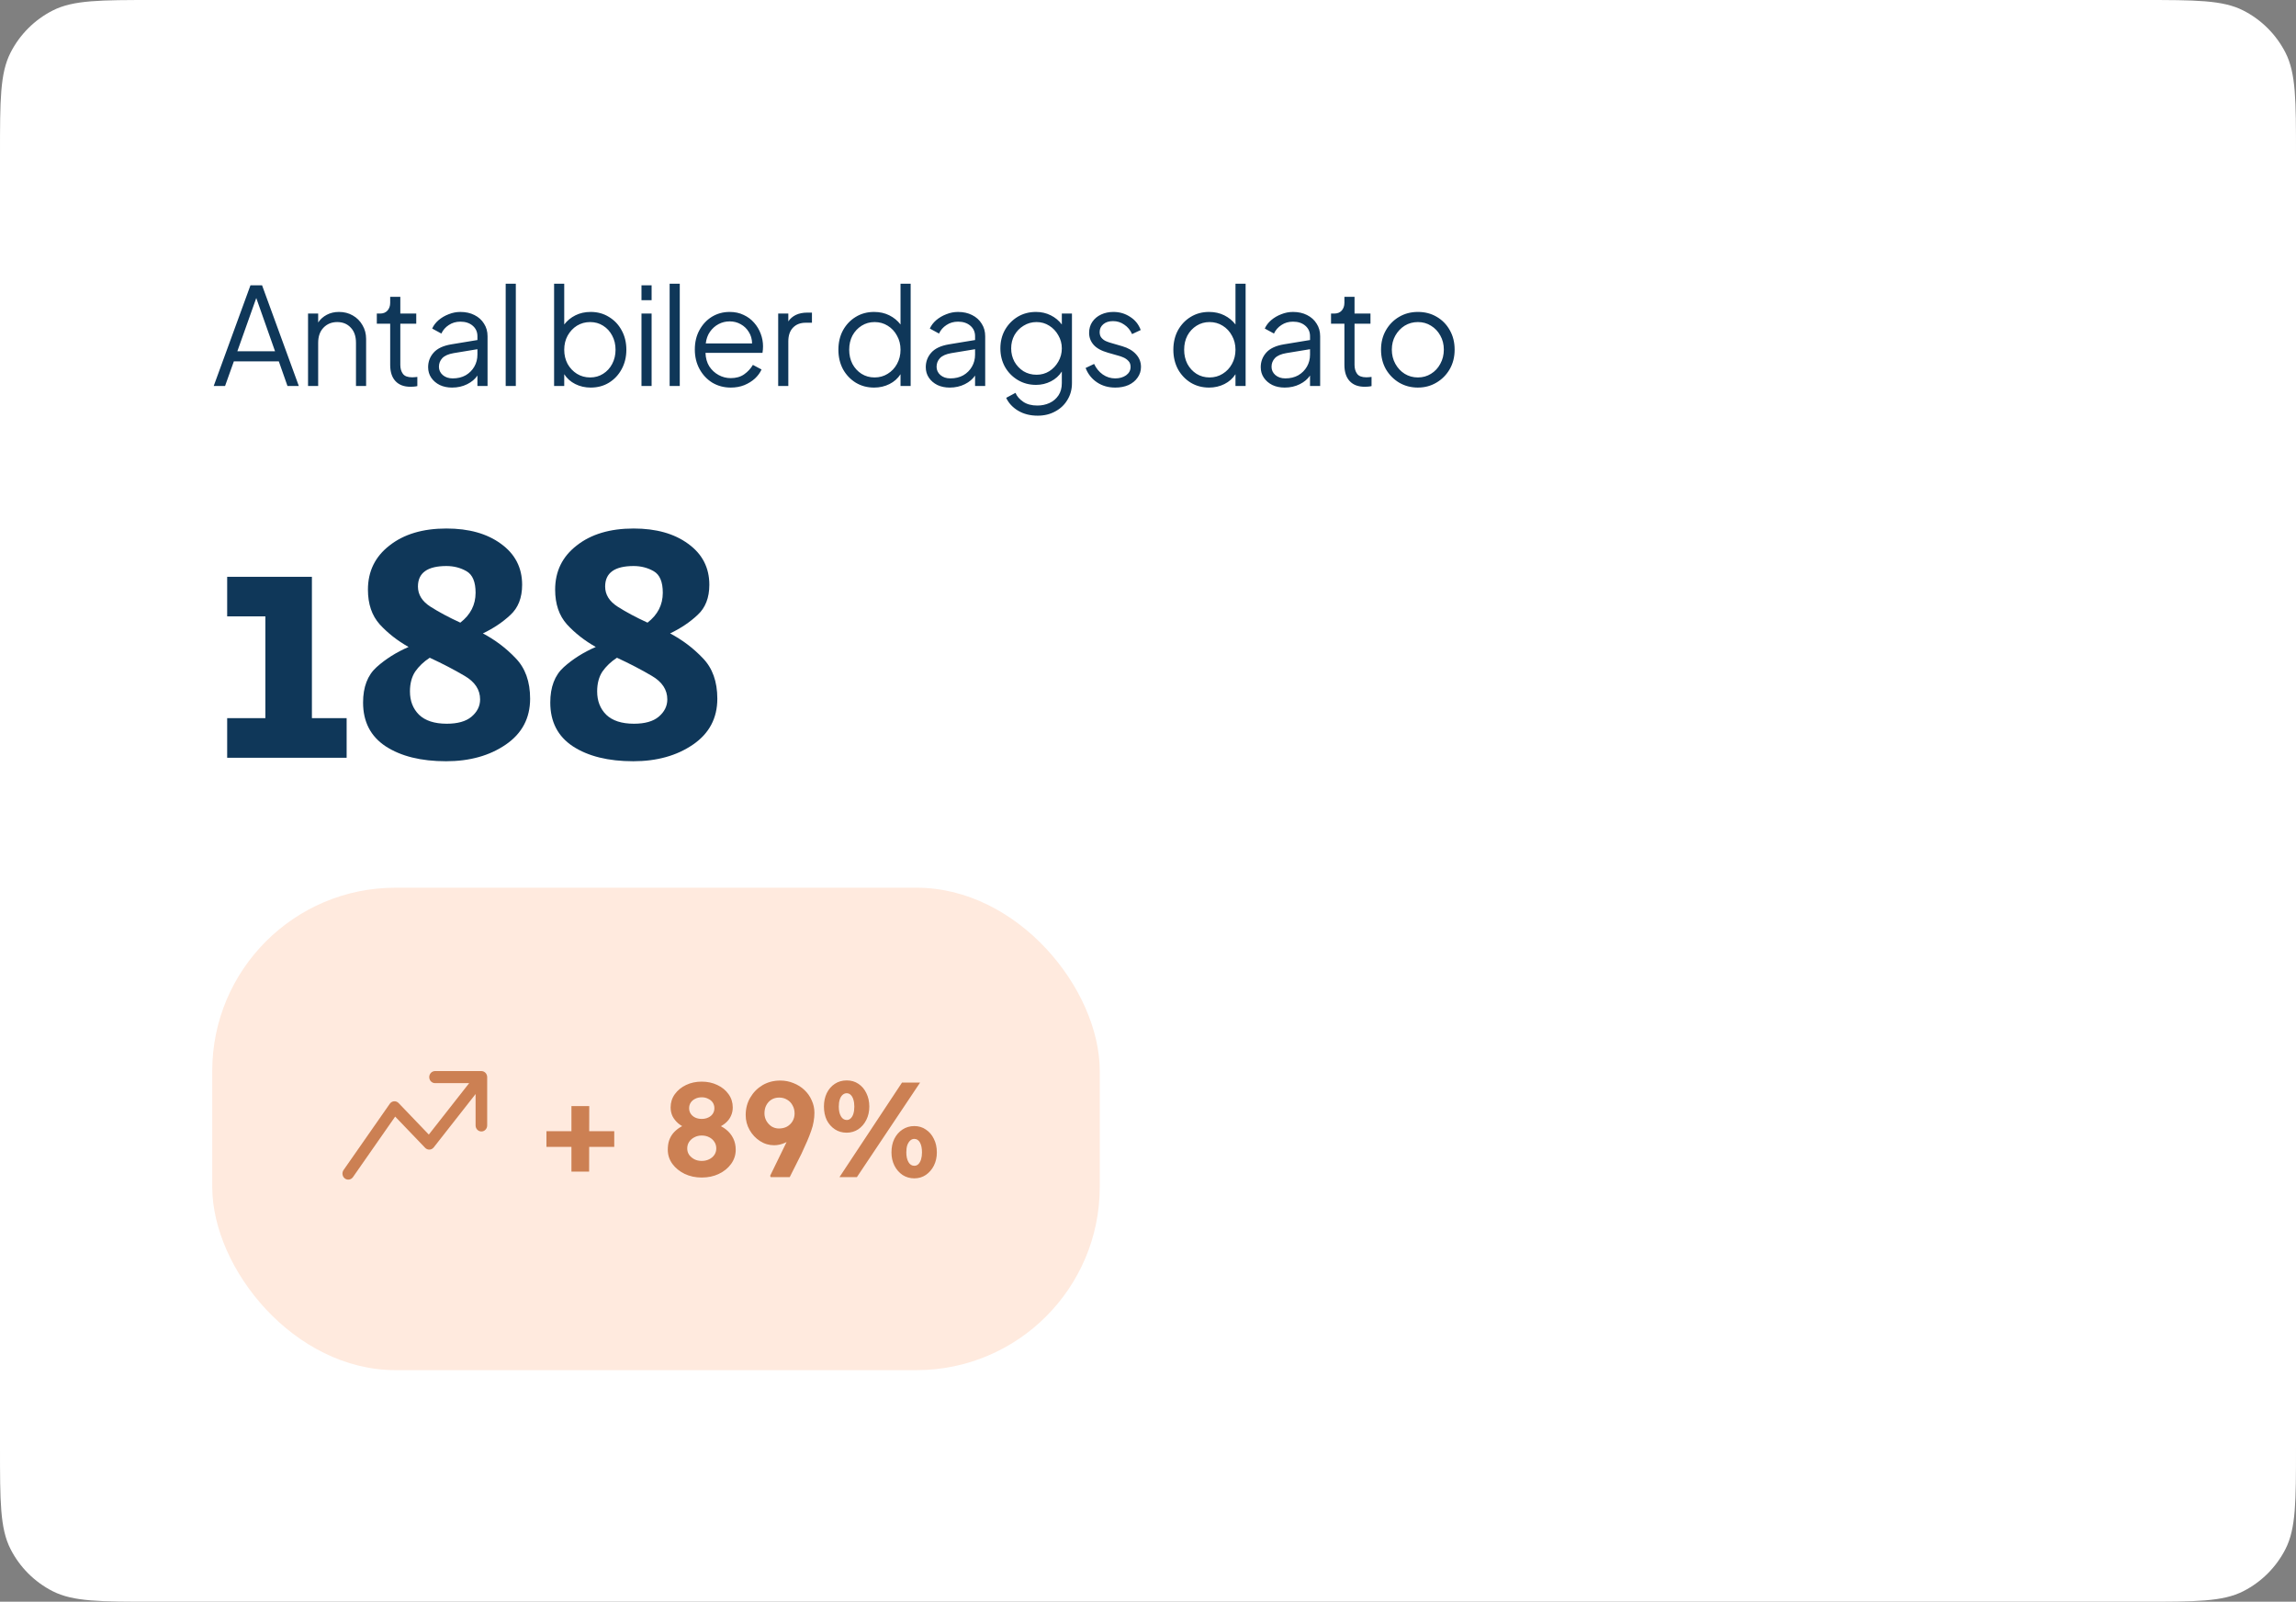 <?xml version="1.0" encoding="UTF-8"?>
<svg viewBox="0 0 238 166" xmlns="http://www.w3.org/2000/svg">
<rect x="0" y="0" width="238" height="166" fill="#808080" stroke="none"/>
<path d="m16 166c-5.601 0-8.401 0-10.54-1.09-1.882-0.959-3.411-2.488-4.37-4.37-1.09-2.139-1.09-4.939-1.09-10.54l1.2653e-6 -134c5.288e-8 -5.601 7.932e-8 -8.401 1.09-10.54 0.959-1.882 2.489-3.411 4.37-4.37 2.139-1.09 4.939-1.09 10.54-1.09l206 3.1024e-6c5.601 8.434e-8 8.401 1.2651e-7 10.54 1.09 1.882 0.959 3.411 2.489 4.37 4.37 1.09 2.139 1.09 4.939 1.09 10.54v134c0 5.601 0 8.401-1.09 10.54-0.959 1.882-2.488 3.411-4.37 4.37-2.139 1.09-4.939 1.09-10.54 1.09h-206z" clip-rule="evenodd" fill="#fff" fill-rule="evenodd"/>
<path d="m35.932 78.534h-12.384v-4.104h3.96v-10.548h-3.96v-4.104h8.784v14.652h3.6v4.104zm19.019-6.12c0 2.016-0.84 3.6-2.52 4.752s-3.744 1.728-6.192 1.728c-2.592 0-4.68-0.516-6.264-1.548-1.56-1.032-2.34-2.544-2.34-4.536 0-1.608 0.468-2.832 1.404-3.672s2.04-1.536 3.312-2.088c-1.152-0.648-2.148-1.428-2.988-2.34-0.816-0.912-1.224-2.112-1.224-3.6 0-1.896 0.744-3.42 2.232-4.572 1.488-1.176 3.456-1.764 5.904-1.764 2.328 0 4.212 0.528 5.652 1.584 1.464 1.056 2.196 2.472 2.196 4.248 0 1.344-0.408 2.388-1.224 3.132-0.792 0.744-1.74 1.38-2.844 1.908 1.272 0.672 2.4 1.524 3.384 2.556 1.008 1.032 1.512 2.436 1.512 4.212zm-5.652-10.98c0-1.128-0.312-1.872-0.936-2.232s-1.32-0.54-2.088-0.54c-1.968 0-2.952 0.708-2.952 2.124 0 0.84 0.432 1.536 1.296 2.088s1.896 1.104 3.096 1.656c1.056-0.816 1.584-1.848 1.584-3.096zm0.468 11.052c0-1.008-0.54-1.824-1.62-2.448-1.056-0.624-2.256-1.248-3.6-1.872-0.624 0.408-1.128 0.888-1.512 1.44-0.36 0.552-0.54 1.236-0.54 2.052 0 0.984 0.312 1.788 0.936 2.412 0.648 0.624 1.608 0.936 2.88 0.936 1.128 0 1.98-0.24 2.556-0.72 0.6-0.504 0.9-1.104 0.9-1.8zm24.59-0.072c0 2.016-0.84 3.6-2.52 4.752s-3.744 1.728-6.192 1.728c-2.592 0-4.68-0.516-6.264-1.548-1.56-1.032-2.34-2.544-2.34-4.536 0-1.608 0.468-2.832 1.404-3.672s2.04-1.536 3.312-2.088c-1.152-0.648-2.148-1.428-2.988-2.34-0.816-0.912-1.224-2.112-1.224-3.6 0-1.896 0.744-3.42 2.232-4.572 1.488-1.176 3.456-1.764 5.904-1.764 2.328 0 4.212 0.528 5.652 1.584 1.464 1.056 2.196 2.472 2.196 4.248 0 1.344-0.408 2.388-1.224 3.132-0.792 0.744-1.74 1.38-2.844 1.908 1.272 0.672 2.4 1.524 3.384 2.556 1.008 1.032 1.512 2.436 1.512 4.212zm-5.652-10.98c0-1.128-0.312-1.872-0.936-2.232s-1.32-0.54-2.088-0.54c-1.968 0-2.952 0.708-2.952 2.124 0 0.84 0.432 1.536 1.296 2.088s1.896 1.104 3.096 1.656c1.056-0.816 1.584-1.848 1.584-3.096zm0.468 11.052c0-1.008-0.54-1.824-1.62-2.448-1.056-0.624-2.256-1.248-3.6-1.872-0.624 0.408-1.128 0.888-1.512 1.44-0.36 0.552-0.54 1.236-0.54 2.052 0 0.984 0.312 1.788 0.936 2.412 0.648 0.624 1.608 0.936 2.88 0.936 1.128 0 1.98-0.24 2.556-0.72 0.6-0.504 0.9-1.104 0.9-1.8z" fill="#0F3759"/>
<rect x="22" y="92" width="92" height="50" rx="19" fill="#FFEADE"/>
<path d="m44.495 111.63c0-0.166 0.063-0.325 0.176-0.443 0.113-0.117 0.265-0.183 0.425-0.183h4.804c0.159 0 0.312 0.066 0.425 0.183 0.113 0.118 0.176 0.277 0.176 0.443v5.008c0 0.166-0.063 0.326-0.176 0.443-0.113 0.118-0.265 0.183-0.425 0.183-0.159 0-0.312-0.065-0.425-0.183-0.113-0.117-0.176-0.277-0.176-0.443v-3.255l-4.339 5.531c-0.053 0.067-0.119 0.122-0.194 0.162-0.075 0.039-0.157 0.062-0.24 0.066s-0.167-0.01-0.246-0.041c-0.078-0.031-0.149-0.079-0.209-0.141l-3.107-3.239-4.391 6.294c-0.096 0.127-0.236 0.211-0.39 0.233-0.154 0.022-0.31-0.019-0.436-0.114-0.126-0.095-0.211-0.238-0.238-0.397-0.027-0.16 0.006-0.324 0.093-0.458l4.804-6.887c0.051-0.073 0.117-0.134 0.192-0.178 0.076-0.044 0.16-0.071 0.246-0.078 0.087-7e-3 0.173 5e-3 0.255 0.037 0.081 0.031 0.155 0.08 0.217 0.144l3.134 3.268 4.182-5.329h-3.537c-0.159 0-0.312-0.066-0.425-0.183-0.113-0.118-0.176-0.277-0.176-0.443z" clip-rule="evenodd" fill="#CC8053" fill-rule="evenodd"/>
<path d="m56.644 118.86v-1.624h7.028v1.624h-7.028zm2.59 2.562v-6.79h1.848l-0.014 6.79h-1.834zm13.502 0.616c-0.644 0-1.232-0.126-1.764-0.378-0.532-0.261-0.957-0.607-1.274-1.036-0.317-0.439-0.476-0.929-0.476-1.47 0-0.345 0.042-0.653 0.126-0.924 0.093-0.28 0.229-0.532 0.406-0.756 0.187-0.224 0.406-0.42 0.658-0.588 0.261-0.168 0.56-0.313 0.896-0.434l-0.14 0.476c-0.336-0.131-0.63-0.303-0.882-0.518-0.243-0.215-0.434-0.457-0.574-0.728-0.131-0.28-0.196-0.583-0.196-0.91 0-0.513 0.145-0.971 0.434-1.372 0.289-0.401 0.677-0.719 1.162-0.952 0.485-0.233 1.027-0.35 1.624-0.35 0.597 0 1.139 0.117 1.624 0.35 0.495 0.233 0.882 0.551 1.162 0.952 0.289 0.401 0.434 0.859 0.434 1.372 0 0.327-0.065 0.625-0.196 0.896-0.121 0.271-0.308 0.513-0.56 0.728-0.243 0.205-0.546 0.383-0.91 0.532l-0.098-0.42c0.411 0.121 0.77 0.308 1.078 0.56 0.308 0.243 0.551 0.541 0.728 0.896 0.177 0.355 0.266 0.751 0.266 1.19 0 0.541-0.159 1.031-0.476 1.47-0.317 0.439-0.742 0.784-1.274 1.036-0.523 0.252-1.115 0.378-1.778 0.378zm0-1.722c0.289 0 0.546-0.056 0.77-0.168 0.233-0.112 0.415-0.266 0.546-0.462 0.131-0.196 0.196-0.415 0.196-0.658 0-0.261-0.065-0.49-0.196-0.686-0.131-0.205-0.308-0.364-0.532-0.476-0.224-0.121-0.485-0.182-0.784-0.182-0.28 0-0.532 0.061-0.756 0.182-0.224 0.112-0.406 0.271-0.546 0.476-0.131 0.196-0.196 0.425-0.196 0.686 0 0.243 0.065 0.462 0.196 0.658 0.14 0.187 0.322 0.341 0.546 0.462 0.224 0.112 0.476 0.168 0.756 0.168zm0-4.354c0.252 0 0.476-0.047 0.672-0.14 0.205-0.093 0.364-0.224 0.476-0.392s0.168-0.359 0.168-0.574c0-0.224-0.056-0.42-0.168-0.588s-0.271-0.299-0.476-0.392c-0.196-0.103-0.415-0.154-0.658-0.154-0.261 0-0.49 0.051-0.686 0.154-0.196 0.093-0.35 0.224-0.462 0.392s-0.168 0.364-0.168 0.588c0 0.215 0.056 0.406 0.168 0.574s0.266 0.299 0.462 0.392 0.42 0.14 0.672 0.14zm7.151 6.034-0.056-0.14 3.024-6.202 0.28 0.966c-0.159 0.411-0.397 0.775-0.714 1.092-0.308 0.308-0.658 0.551-1.05 0.728-0.383 0.168-0.756 0.252-1.12 0.252-0.532 0-1.022-0.145-1.47-0.434s-0.807-0.672-1.078-1.148c-0.271-0.476-0.406-0.989-0.406-1.54 0-0.681 0.159-1.288 0.476-1.82 0.317-0.541 0.742-0.971 1.274-1.288 0.541-0.317 1.153-0.476 1.834-0.476 0.485 0 0.943 0.089 1.372 0.266 0.429 0.168 0.807 0.406 1.134 0.714 0.327 0.308 0.579 0.667 0.756 1.078 0.187 0.401 0.28 0.831 0.28 1.288 0 0.299-0.028 0.602-0.084 0.91-0.047 0.299-0.131 0.616-0.252 0.952-0.112 0.327-0.252 0.686-0.42 1.078-0.168 0.383-0.364 0.817-0.588 1.302l-1.218 2.422h-1.974zm0.854-5.04c0.317 0 0.597-0.065 0.84-0.196 0.243-0.14 0.434-0.327 0.574-0.56 0.14-0.243 0.21-0.509 0.21-0.798 0-0.317-0.07-0.597-0.21-0.84-0.131-0.252-0.317-0.448-0.56-0.588-0.243-0.149-0.518-0.224-0.826-0.224-0.299 0-0.565 0.07-0.798 0.21-0.224 0.14-0.401 0.331-0.532 0.574-0.131 0.243-0.196 0.527-0.196 0.854 0 0.271 0.065 0.527 0.196 0.77 0.14 0.243 0.322 0.439 0.546 0.588 0.233 0.14 0.485 0.21 0.756 0.21zm6.277 5.04 6.482-9.8h1.876l-6.552 9.8h-1.806zm0.742-4.606c-0.457 0-0.863-0.117-1.218-0.35-0.355-0.233-0.635-0.551-0.84-0.952-0.196-0.411-0.294-0.882-0.294-1.414 0-0.513 0.098-0.975 0.294-1.386 0.205-0.411 0.485-0.733 0.84-0.966 0.355-0.233 0.765-0.35 1.232-0.35 0.457 0 0.859 0.117 1.204 0.35 0.355 0.233 0.63 0.555 0.826 0.966 0.205 0.411 0.308 0.877 0.308 1.4 0 0.504-0.103 0.961-0.308 1.372-0.205 0.411-0.485 0.737-0.84 0.98-0.355 0.233-0.756 0.35-1.204 0.35zm0.014-1.316c0.159 0 0.294-0.056 0.406-0.168 0.121-0.112 0.215-0.271 0.28-0.476 0.065-0.215 0.098-0.462 0.098-0.742s-0.033-0.523-0.098-0.728c-0.065-0.215-0.159-0.378-0.28-0.49-0.112-0.112-0.252-0.168-0.42-0.168-0.159 0-0.303 0.061-0.434 0.182-0.121 0.112-0.215 0.271-0.28 0.476-0.065 0.205-0.098 0.448-0.098 0.728 0 0.42 0.075 0.756 0.224 1.008 0.149 0.252 0.35 0.378 0.602 0.378zm7 6.048c-0.448 0-0.854-0.117-1.218-0.35-0.355-0.243-0.635-0.565-0.84-0.966-0.205-0.411-0.308-0.868-0.308-1.372 0-0.532 0.098-0.999 0.294-1.4 0.205-0.411 0.485-0.733 0.84-0.966 0.364-0.243 0.775-0.364 1.232-0.364 0.457 0 0.859 0.121 1.204 0.364 0.355 0.233 0.63 0.555 0.826 0.966 0.205 0.401 0.308 0.868 0.308 1.4 0 0.504-0.103 0.961-0.308 1.372-0.205 0.401-0.485 0.723-0.84 0.966-0.345 0.233-0.742 0.35-1.19 0.35zm0-1.302c0.168 0 0.308-0.056 0.42-0.168 0.121-0.121 0.215-0.285 0.28-0.49 0.065-0.215 0.098-0.457 0.098-0.728 0-0.429-0.07-0.77-0.21-1.022s-0.336-0.378-0.588-0.378c-0.168 0-0.313 0.061-0.434 0.182-0.121 0.112-0.219 0.271-0.294 0.476-0.065 0.205-0.098 0.453-0.098 0.742 0 0.411 0.075 0.747 0.224 1.008 0.149 0.252 0.35 0.378 0.602 0.378z" fill="#CC8053"/>
<path d="m22.154 40 3.808-10.43h1.204l3.808 10.43h-1.176l-0.896-2.548h-4.662l-0.91 2.548h-1.176zm2.45-3.598h3.906l-1.946-5.516-1.96 5.516zm7.327 3.598v-7.504h1.05v0.924c0.224-0.336 0.523-0.602 0.896-0.798s0.793-0.294 1.26-0.294c0.532 0 1.008 0.121 1.428 0.364 0.429 0.243 0.765 0.579 1.008 1.008 0.252 0.42 0.378 0.896 0.378 1.428v4.872h-1.05v-4.466c0-0.681-0.182-1.209-0.546-1.582-0.355-0.383-0.821-0.574-1.4-0.574-0.569 0-1.041 0.191-1.414 0.574s-0.56 0.91-0.56 1.582v4.466h-1.05zm10.615 0.084c-0.672 0-1.19-0.196-1.554-0.588s-0.546-0.952-0.546-1.68v-4.27h-1.386v-1.05h0.35c0.317 0 0.569-0.103 0.756-0.308 0.187-0.215 0.28-0.481 0.28-0.798v-0.63h1.05v1.736h1.652v1.05h-1.652v4.27c0 0.373 0.089 0.681 0.266 0.924s0.499 0.364 0.966 0.364c0.075 0 0.163-0.005 0.266-0.014s0.191-0.019 0.266-0.028v0.952c-0.112 0.028-0.238 0.047-0.378 0.056s-0.252 0.014-0.336 0.014zm4.311 0.084c-0.476 0-0.901-0.089-1.274-0.266-0.373-0.187-0.667-0.439-0.882-0.756-0.215-0.317-0.322-0.681-0.322-1.092 0-0.579 0.191-1.083 0.574-1.512 0.383-0.429 0.989-0.714 1.82-0.854l2.716-0.448v-0.392c0-0.448-0.163-0.812-0.49-1.092-0.327-0.28-0.751-0.42-1.274-0.42-0.457 0-0.859 0.117-1.204 0.35-0.345 0.224-0.602 0.518-0.77 0.882l-0.952-0.518c0.14-0.317 0.359-0.607 0.658-0.868 0.308-0.261 0.658-0.467 1.05-0.616 0.392-0.159 0.798-0.238 1.218-0.238 0.551 0 1.036 0.107 1.456 0.322 0.429 0.215 0.761 0.513 0.994 0.896 0.243 0.373 0.364 0.807 0.364 1.302v5.152h-1.05v-1.078c-0.243 0.364-0.597 0.663-1.064 0.896-0.467 0.233-0.989 0.35-1.568 0.35zm-1.358-2.156c0 0.336 0.131 0.621 0.392 0.854 0.271 0.233 0.616 0.35 1.036 0.35 0.513 0 0.961-0.107 1.344-0.322 0.383-0.224 0.681-0.523 0.896-0.896 0.215-0.373 0.322-0.789 0.322-1.246v-0.56l-2.464 0.406c-0.541 0.093-0.933 0.266-1.176 0.518-0.233 0.252-0.35 0.551-0.35 0.896zm6.92 1.988v-10.598h1.05v10.598h-1.05zm8.812 0.168c-0.579 0-1.111-0.121-1.596-0.364-0.485-0.243-0.868-0.583-1.148-1.022v1.218h-1.05v-10.598h1.05v4.228c0.308-0.401 0.695-0.719 1.162-0.952 0.467-0.233 0.994-0.35 1.582-0.35 0.709 0 1.339 0.173 1.89 0.518 0.56 0.336 0.999 0.798 1.316 1.386 0.327 0.588 0.49 1.26 0.49 2.016 0 0.747-0.163 1.419-0.49 2.016-0.317 0.588-0.756 1.055-1.316 1.4-0.551 0.336-1.181 0.504-1.89 0.504zm-0.056-1.05c0.504 0 0.952-0.126 1.344-0.378 0.401-0.252 0.714-0.593 0.938-1.022 0.233-0.439 0.35-0.929 0.35-1.47 0-0.551-0.117-1.041-0.35-1.47-0.224-0.429-0.537-0.77-0.938-1.022-0.392-0.252-0.84-0.378-1.344-0.378s-0.961 0.126-1.372 0.378c-0.401 0.252-0.723 0.597-0.966 1.036-0.233 0.429-0.35 0.915-0.35 1.456s0.117 1.031 0.35 1.47c0.243 0.429 0.565 0.77 0.966 1.022 0.411 0.252 0.868 0.378 1.372 0.378zm5.32-8.008v-1.54h1.05v1.54h-1.05zm0 8.89v-7.504h1.05v7.504h-1.05zm2.919 0v-10.598h1.05v10.598h-1.05zm6.335 0.168c-0.7 0-1.335-0.168-1.904-0.504-0.56-0.345-1.003-0.817-1.33-1.414s-0.49-1.274-0.49-2.03 0.159-1.423 0.476-2.002c0.317-0.588 0.747-1.05 1.288-1.386 0.551-0.336 1.167-0.504 1.848-0.504 0.541 0 1.022 0.103 1.442 0.308 0.429 0.196 0.793 0.467 1.092 0.812 0.299 0.336 0.527 0.719 0.686 1.148 0.159 0.42 0.238 0.854 0.238 1.302 0 0.093-0.005 0.201-0.014 0.322-0.009 0.112-0.023 0.229-0.042 0.35h-5.908c0.019 0.541 0.149 1.008 0.392 1.4 0.252 0.383 0.574 0.681 0.966 0.896s0.812 0.322 1.26 0.322c0.551 0 1.013-0.131 1.386-0.392s0.677-0.588 0.91-0.98l0.896 0.476c-0.149 0.336-0.378 0.649-0.686 0.938-0.308 0.28-0.677 0.509-1.106 0.686-0.42 0.168-0.887 0.252-1.4 0.252zm-0.112-6.86c-0.411 0-0.793 0.093-1.148 0.28s-0.653 0.453-0.896 0.798c-0.233 0.336-0.378 0.737-0.434 1.204h4.802c-0.009-0.448-0.121-0.84-0.336-1.176-0.205-0.345-0.485-0.616-0.84-0.812-0.345-0.196-0.728-0.294-1.148-0.294zm5.029 6.692v-7.504h1.05v0.812c0.196-0.289 0.457-0.513 0.784-0.672 0.336-0.159 0.733-0.238 1.19-0.238h0.476v1.05h-0.658c-0.541 0-0.975 0.168-1.302 0.504-0.327 0.336-0.49 0.812-0.49 1.428v4.62h-1.05zm9.937 0.168c-0.7 0-1.33-0.168-1.89-0.504-0.56-0.345-1.003-0.812-1.33-1.4-0.317-0.597-0.476-1.269-0.476-2.016 0-0.756 0.159-1.428 0.476-2.016 0.327-0.588 0.765-1.05 1.316-1.386 0.56-0.345 1.195-0.518 1.904-0.518 0.588 0 1.115 0.117 1.582 0.35 0.467 0.233 0.854 0.551 1.162 0.952v-4.228h1.05v10.598h-1.05v-1.218c-0.28 0.439-0.663 0.779-1.148 1.022-0.485 0.243-1.017 0.364-1.596 0.364zm0.056-1.05c0.504 0 0.957-0.126 1.358-0.378 0.411-0.252 0.733-0.593 0.966-1.022 0.243-0.439 0.364-0.929 0.364-1.47s-0.121-1.027-0.364-1.456c-0.233-0.439-0.555-0.784-0.966-1.036-0.401-0.252-0.854-0.378-1.358-0.378-0.495 0-0.943 0.126-1.344 0.378-0.401 0.252-0.719 0.593-0.952 1.022-0.224 0.429-0.336 0.919-0.336 1.47 0 0.541 0.112 1.031 0.336 1.47 0.233 0.429 0.546 0.77 0.938 1.022 0.401 0.252 0.854 0.378 1.358 0.378zm7.784 1.05c-0.476 0-0.901-0.089-1.274-0.266-0.373-0.187-0.667-0.439-0.882-0.756-0.215-0.317-0.322-0.681-0.322-1.092 0-0.579 0.191-1.083 0.574-1.512 0.383-0.429 0.989-0.714 1.82-0.854l2.716-0.448v-0.392c0-0.448-0.163-0.812-0.49-1.092s-0.751-0.42-1.274-0.42c-0.457 0-0.859 0.117-1.204 0.35-0.345 0.224-0.602 0.518-0.77 0.882l-0.952-0.518c0.14-0.317 0.359-0.607 0.658-0.868 0.308-0.261 0.658-0.467 1.05-0.616 0.392-0.159 0.798-0.238 1.218-0.238 0.551 0 1.036 0.107 1.456 0.322 0.429 0.215 0.761 0.513 0.994 0.896 0.243 0.373 0.364 0.807 0.364 1.302v5.152h-1.05v-1.078c-0.243 0.364-0.597 0.663-1.064 0.896-0.467 0.233-0.989 0.35-1.568 0.35zm-1.358-2.156c0 0.336 0.131 0.621 0.392 0.854 0.271 0.233 0.616 0.35 1.036 0.35 0.513 0 0.961-0.107 1.344-0.322 0.383-0.224 0.681-0.523 0.896-0.896s0.322-0.789 0.322-1.246v-0.56l-2.464 0.406c-0.541 0.093-0.933 0.266-1.176 0.518-0.233 0.252-0.35 0.551-0.35 0.896zm10.476 5.068c-0.775 0-1.452-0.173-2.03-0.518-0.57-0.345-0.98-0.789-1.232-1.33l0.966-0.518c0.149 0.355 0.415 0.663 0.798 0.924 0.382 0.261 0.872 0.392 1.47 0.392 0.457 0 0.877-0.089 1.26-0.266 0.382-0.177 0.69-0.439 0.924-0.784 0.233-0.345 0.35-0.77 0.35-1.274v-1.204c-0.28 0.439-0.658 0.779-1.134 1.022s-0.99 0.364-1.54 0.364c-0.7 0-1.33-0.168-1.89-0.504s-1.004-0.789-1.33-1.358c-0.318-0.579-0.476-1.218-0.476-1.918 0-0.709 0.158-1.349 0.476-1.918 0.326-0.569 0.765-1.022 1.316-1.358 0.56-0.336 1.194-0.504 1.904-0.504 0.55 0 1.059 0.117 1.526 0.35 0.466 0.233 0.849 0.551 1.148 0.952v-1.134h1.05v7.21c0 0.644-0.154 1.218-0.462 1.722-0.299 0.513-0.719 0.915-1.26 1.204-0.532 0.299-1.144 0.448-1.834 0.448zm-0.112-4.242c0.485 0 0.924-0.121 1.316-0.364 0.392-0.252 0.704-0.583 0.938-0.994 0.242-0.42 0.364-0.877 0.364-1.372s-0.122-0.947-0.364-1.358c-0.234-0.42-0.546-0.751-0.938-0.994-0.392-0.252-0.831-0.378-1.316-0.378-0.495 0-0.943 0.126-1.344 0.378-0.402 0.243-0.719 0.569-0.952 0.98-0.224 0.411-0.336 0.868-0.336 1.372 0 0.495 0.112 0.952 0.336 1.372 0.233 0.411 0.546 0.742 0.938 0.994 0.401 0.243 0.854 0.364 1.358 0.364zm8.149 1.33c-0.718 0-1.348-0.182-1.89-0.546-0.541-0.364-0.933-0.859-1.176-1.484l0.882-0.42c0.215 0.457 0.514 0.821 0.896 1.092 0.392 0.271 0.822 0.406 1.288 0.406 0.448 0 0.826-0.107 1.134-0.322 0.308-0.224 0.462-0.513 0.462-0.868 0-0.261-0.074-0.467-0.224-0.616-0.149-0.159-0.322-0.28-0.518-0.364s-0.368-0.145-0.518-0.182l-1.078-0.308c-0.69-0.196-1.19-0.471-1.498-0.826s-0.462-0.765-0.462-1.232c0-0.439 0.112-0.821 0.336-1.148s0.528-0.579 0.91-0.756c0.383-0.177 0.808-0.266 1.274-0.266 0.635 0 1.209 0.168 1.722 0.504 0.523 0.327 0.892 0.784 1.106 1.372l-0.896 0.42c-0.186-0.42-0.457-0.747-0.812-0.98-0.345-0.243-0.732-0.364-1.162-0.364-0.42 0-0.756 0.107-1.008 0.322s-0.378 0.485-0.378 0.812c0 0.252 0.066 0.453 0.196 0.602 0.131 0.149 0.28 0.261 0.448 0.336 0.178 0.075 0.332 0.131 0.462 0.168l1.246 0.364c0.607 0.177 1.078 0.453 1.414 0.826 0.346 0.373 0.518 0.812 0.518 1.316 0 0.411-0.116 0.779-0.35 1.106-0.224 0.327-0.536 0.583-0.938 0.77-0.401 0.177-0.863 0.266-1.386 0.266zm9.726 0c-0.7 0-1.33-0.168-1.89-0.504-0.56-0.345-1.003-0.812-1.33-1.4-0.317-0.597-0.476-1.269-0.476-2.016 0-0.756 0.159-1.428 0.476-2.016 0.327-0.588 0.765-1.05 1.316-1.386 0.56-0.345 1.195-0.518 1.904-0.518 0.588 0 1.115 0.117 1.582 0.35s0.854 0.551 1.162 0.952v-4.228h1.05v10.598h-1.05v-1.218c-0.28 0.439-0.663 0.779-1.148 1.022s-1.017 0.364-1.596 0.364zm0.056-1.05c0.504 0 0.957-0.126 1.358-0.378 0.411-0.252 0.733-0.593 0.966-1.022 0.243-0.439 0.364-0.929 0.364-1.47s-0.121-1.027-0.364-1.456c-0.233-0.439-0.555-0.784-0.966-1.036-0.401-0.252-0.854-0.378-1.358-0.378-0.495 0-0.943 0.126-1.344 0.378s-0.719 0.593-0.952 1.022c-0.224 0.429-0.336 0.919-0.336 1.47 0 0.541 0.112 1.031 0.336 1.47 0.233 0.429 0.546 0.77 0.938 1.022 0.401 0.252 0.854 0.378 1.358 0.378zm7.784 1.05c-0.476 0-0.901-0.089-1.274-0.266-0.373-0.187-0.667-0.439-0.882-0.756s-0.322-0.681-0.322-1.092c0-0.579 0.191-1.083 0.574-1.512s0.989-0.714 1.82-0.854l2.716-0.448v-0.392c0-0.448-0.163-0.812-0.49-1.092s-0.751-0.42-1.274-0.42c-0.457 0-0.859 0.117-1.204 0.35-0.345 0.224-0.602 0.518-0.77 0.882l-0.952-0.518c0.14-0.317 0.359-0.607 0.658-0.868 0.308-0.261 0.658-0.467 1.05-0.616 0.392-0.159 0.798-0.238 1.218-0.238 0.551 0 1.036 0.107 1.456 0.322 0.429 0.215 0.761 0.513 0.994 0.896 0.243 0.373 0.364 0.807 0.364 1.302v5.152h-1.05v-1.078c-0.243 0.364-0.597 0.663-1.064 0.896s-0.989 0.35-1.568 0.35zm-1.358-2.156c0 0.336 0.131 0.621 0.392 0.854 0.271 0.233 0.616 0.35 1.036 0.35 0.513 0 0.961-0.107 1.344-0.322 0.383-0.224 0.681-0.523 0.896-0.896s0.322-0.789 0.322-1.246v-0.56l-2.464 0.406c-0.541 0.093-0.933 0.266-1.176 0.518-0.233 0.252-0.35 0.551-0.35 0.896zm9.653 2.072c-0.672 0-1.19-0.196-1.554-0.588s-0.546-0.952-0.546-1.68v-4.27h-1.386v-1.05h0.35c0.317 0 0.569-0.103 0.756-0.308 0.187-0.215 0.28-0.481 0.28-0.798v-0.63h1.05v1.736h1.652v1.05h-1.652v4.27c0 0.373 0.089 0.681 0.266 0.924s0.499 0.364 0.966 0.364c0.075 0 0.163-0.005 0.266-0.014s0.191-0.019 0.266-0.028v0.952c-0.112 0.028-0.238 0.047-0.378 0.056s-0.252 0.014-0.336 0.014zm5.518 0.084c-0.709 0-1.353-0.168-1.932-0.504-0.578-0.345-1.04-0.812-1.386-1.4-0.336-0.597-0.504-1.274-0.504-2.03 0-0.747 0.168-1.414 0.504-2.002s0.789-1.05 1.358-1.386c0.579-0.345 1.232-0.518 1.96-0.518s1.377 0.168 1.946 0.504c0.579 0.336 1.032 0.798 1.358 1.386 0.336 0.588 0.504 1.26 0.504 2.016 0 0.765-0.172 1.447-0.518 2.044-0.345 0.588-0.807 1.05-1.386 1.386-0.569 0.336-1.204 0.504-1.904 0.504zm0-1.05c0.504 0 0.957-0.126 1.358-0.378 0.411-0.252 0.733-0.597 0.966-1.036 0.243-0.439 0.364-0.929 0.364-1.47s-0.121-1.027-0.364-1.456c-0.233-0.429-0.555-0.77-0.966-1.022-0.401-0.252-0.854-0.378-1.358-0.378s-0.961 0.126-1.372 0.378c-0.401 0.252-0.723 0.593-0.966 1.022-0.242 0.429-0.364 0.915-0.364 1.456s0.122 1.031 0.364 1.47c0.243 0.439 0.565 0.784 0.966 1.036 0.411 0.252 0.868 0.378 1.372 0.378z" fill="#0F3759"/>
</svg>
